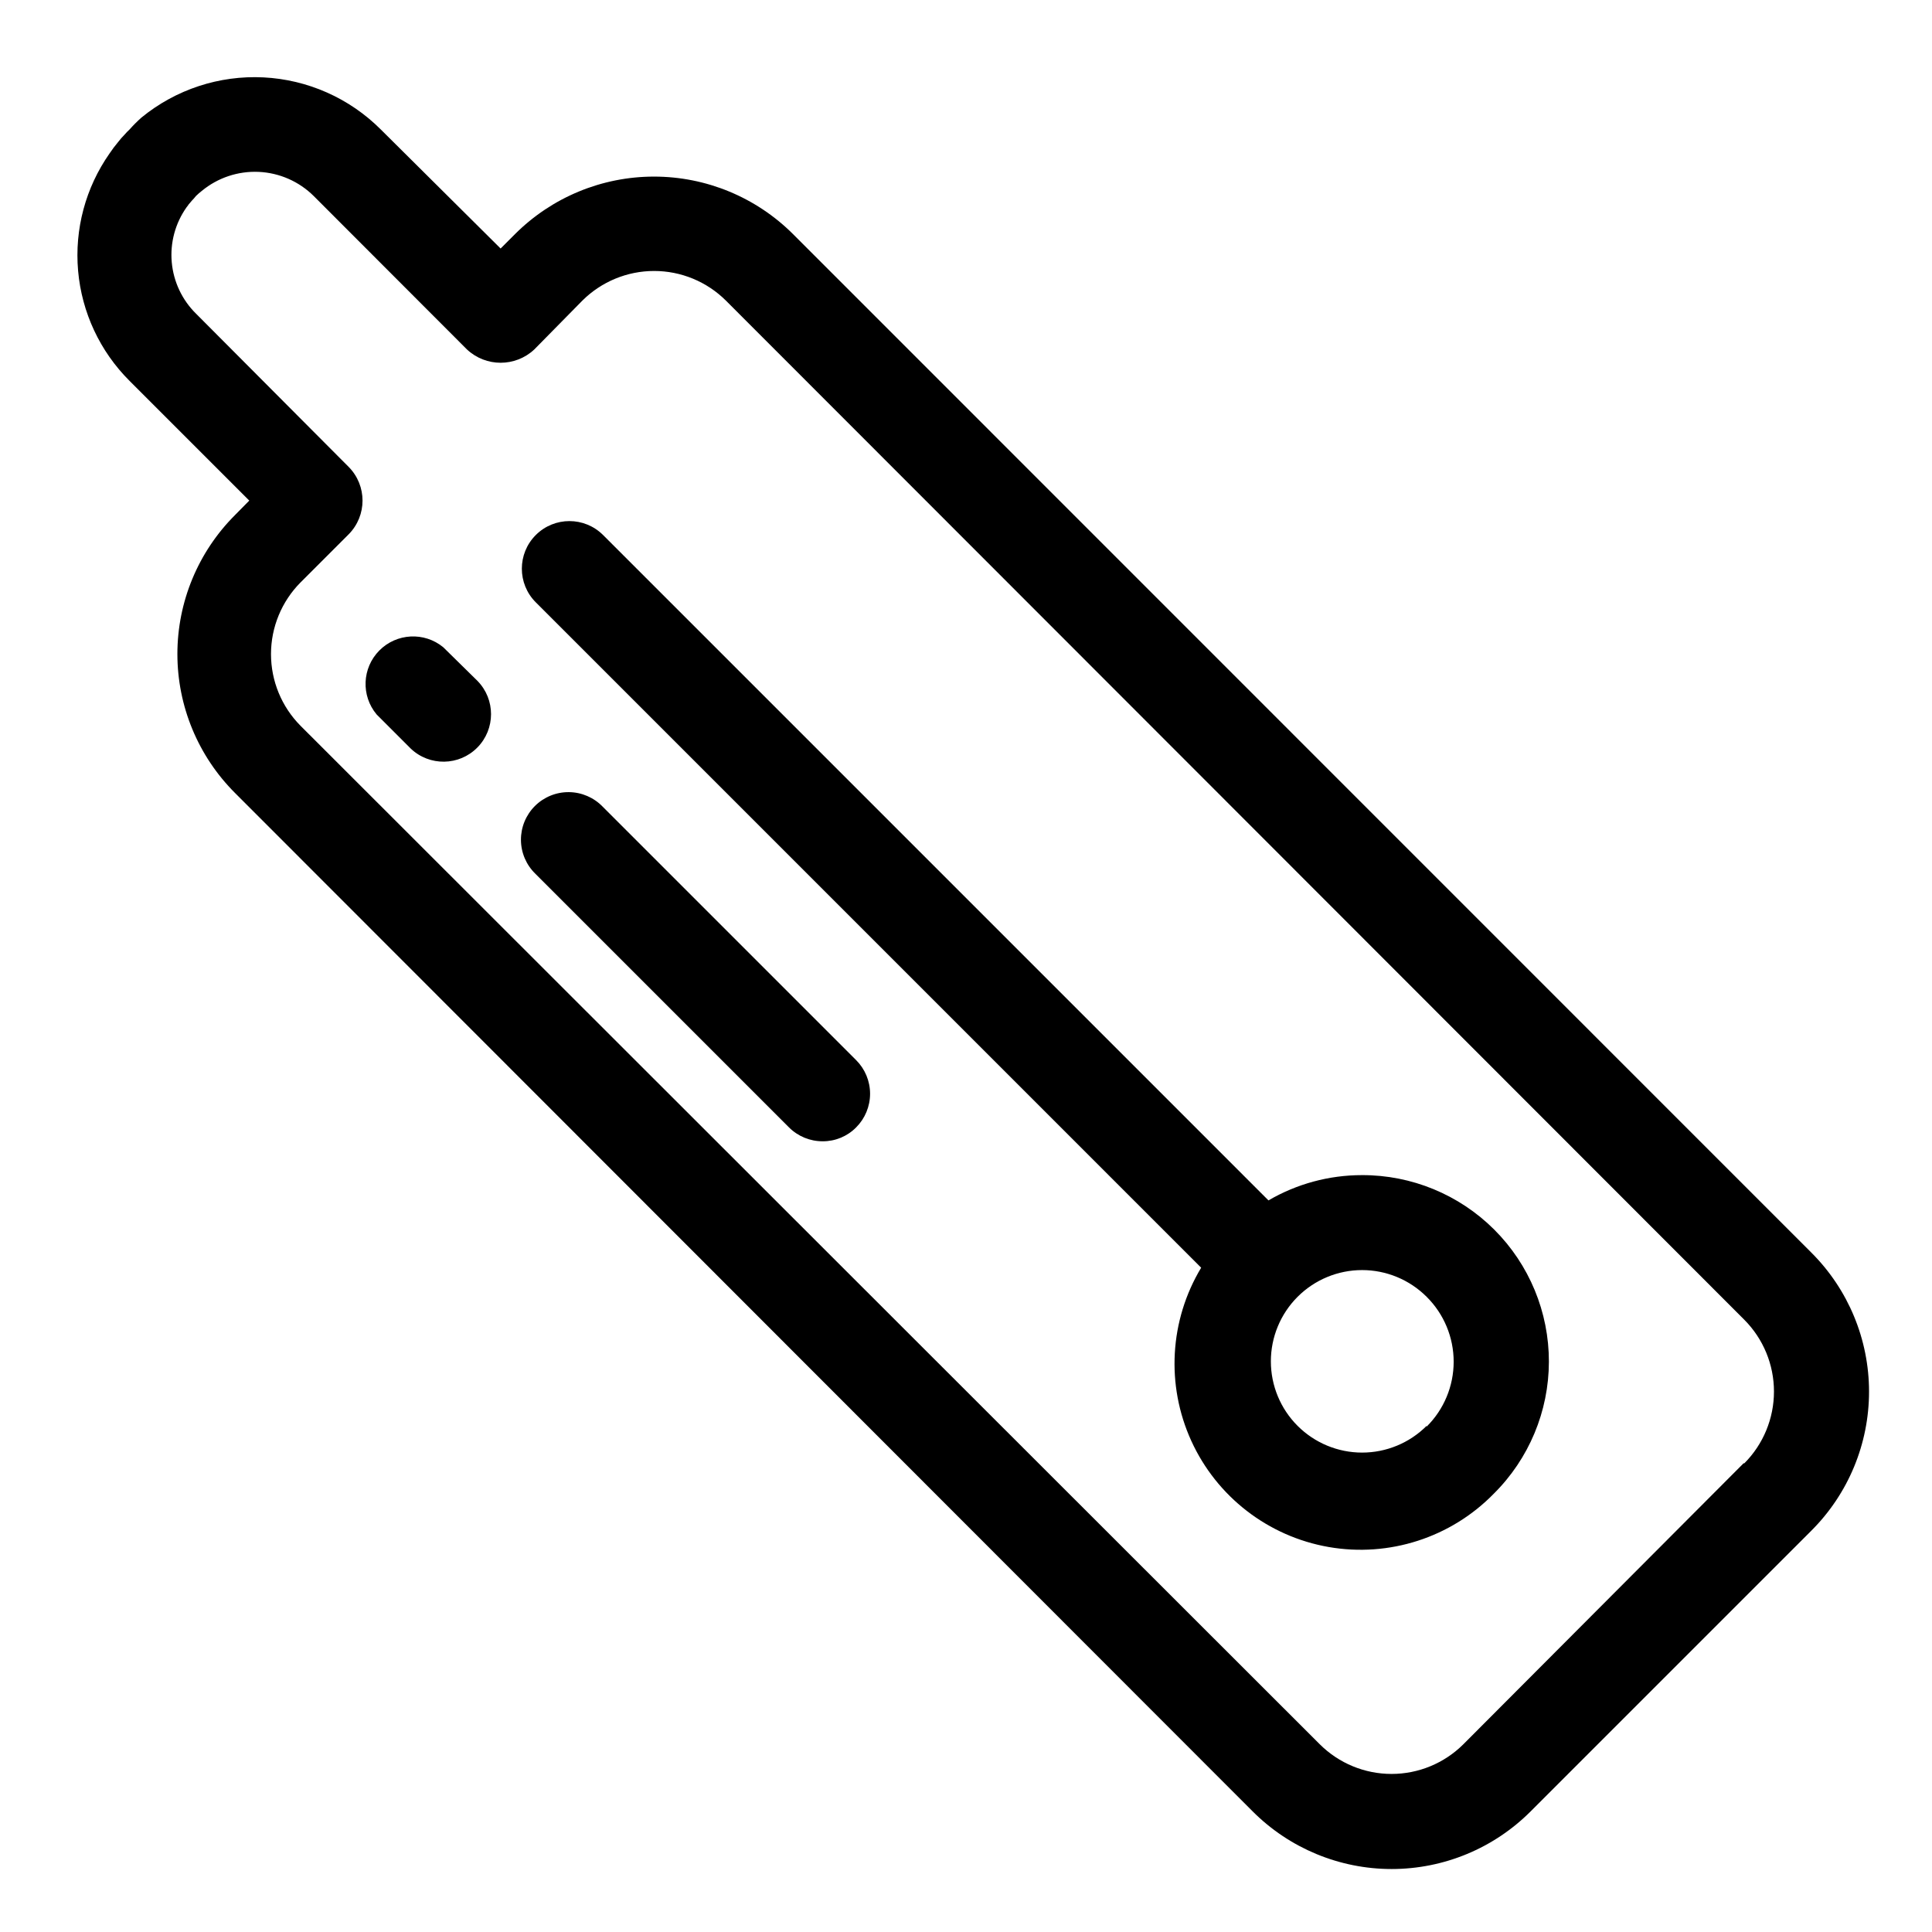 <?xml version="1.0" encoding="UTF-8"?>
<!-- Uploaded to: ICON Repo, www.svgrepo.com, Generator: ICON Repo Mixer Tools -->
<svg fill="#000000" width="800px" height="800px" version="1.1" viewBox="144 144 512 512" xmlns="http://www.w3.org/2000/svg">
 <g>
  <path d="m354.15 206.03c-9.777-9.754-23.02-15.23-36.828-15.23-13.809 0-27.055 5.477-36.828 15.23l-3.828 3.828-31.742-31.535c-8.297-8.305-19.379-13.227-31.102-13.816-11.723-0.586-23.246 3.207-32.328 10.641-1.117 0.996-2.18 2.055-3.172 3.176-0.465 0.426-0.902 0.879-1.312 1.359-0.609 0.617-1.184 1.273-1.711 1.965-0.812 0.965-1.57 1.973-2.269 3.023-6.352 9.059-9.301 20.07-8.332 31.09 0.965 11.023 5.789 21.348 13.625 29.164l31.738 31.738-3.777 3.828v0.004c-9.777 9.762-15.273 23.012-15.273 36.828 0 13.816 5.496 27.066 15.273 36.828l269.69 269.89c9.762 9.777 23.012 15.27 36.828 15.27 13.816 0 27.066-5.492 36.828-15.27l74.414-74.414c9.777-9.762 15.27-23.012 15.27-36.828 0-13.816-5.492-27.066-15.27-36.828zm251.91 325.76-74.262 74.465c-5.055 5.031-11.891 7.856-19.02 7.856s-13.969-2.824-19.02-7.856l-270.09-269.89c-5.027-5.051-7.852-11.891-7.852-19.02s2.824-13.965 7.852-19.02l12.746-12.746c4.879-4.941 4.879-12.891 0-17.832l-40.453-40.609c-3.699-3.637-5.984-8.473-6.445-13.645-0.465-5.168 0.93-10.332 3.926-14.566l0.352-0.453c0.141-0.242 0.309-0.461 0.504-0.656l0.555-0.656c0.379-0.379 0.73-0.781 1.059-1.207 0.492-0.484 1.016-0.938 1.562-1.363 4.231-3.496 9.613-5.293 15.098-5.043 5.484 0.254 10.68 2.535 14.574 6.406l40.605 40.656h0.004c5.016 4.695 12.816 4.695 17.832 0l12.746-12.949c5.055-5.027 11.891-7.852 19.02-7.852s13.969 2.824 19.02 7.852l269.89 270.09c5.031 5.051 7.856 11.891 7.856 19.02s-2.824 13.965-7.856 19.02z"/>
  <path d="m261.45 315.51c-5.027-4.117-12.363-3.731-16.934 0.891-4.57 4.625-4.871 11.965-0.699 16.945l9.02 9.02c4.973 4.75 12.84 4.633 17.668-0.266 4.828-4.898 4.836-12.766 0.016-17.672z"/>
  <path d="m303.72 357.78c-2.344-2.43-5.566-3.82-8.941-3.856-3.379-0.035-6.629 1.289-9.023 3.676-2.391 2.387-3.723 5.633-3.699 9.012 0.023 3.379 1.406 6.606 3.832 8.953l67.207 67.211c2.363 2.363 5.574 3.688 8.918 3.676 3.332 0.02 6.527-1.305 8.867-3.676 2.367-2.363 3.699-5.574 3.699-8.918 0-3.348-1.332-6.555-3.699-8.918z"/>
  <path d="m504.94 455.42c-8.711-0.004-17.266 2.309-24.785 6.699l-176.33-176.33h-0.004c-4.926-4.926-12.91-4.926-17.832 0-4.926 4.926-4.926 12.91 0 17.836l176.33 176.33c-8.383 13.938-9.359 31.109-2.609 45.902 6.754 14.797 20.363 25.312 36.387 28.113 16.02 2.797 32.391-2.481 43.758-14.113 9.332-9.25 14.59-21.836 14.617-34.973 0.023-13.137-5.188-25.742-14.484-35.027-9.297-9.281-21.91-14.48-35.047-14.438zm17.129 66.453c-4.535 4.531-10.684 7.078-17.098 7.078-6.414 0-12.562-2.551-17.098-7.086-4.535-4.535-7.082-10.684-7.082-17.098s2.547-12.562 7.082-17.098c4.535-4.535 10.684-7.086 17.098-7.086 6.414 0 12.562 2.547 17.098 7.078 4.59 4.551 7.168 10.746 7.168 17.207 0 6.461-2.578 12.652-7.168 17.203z"/>
 </g>
</svg>